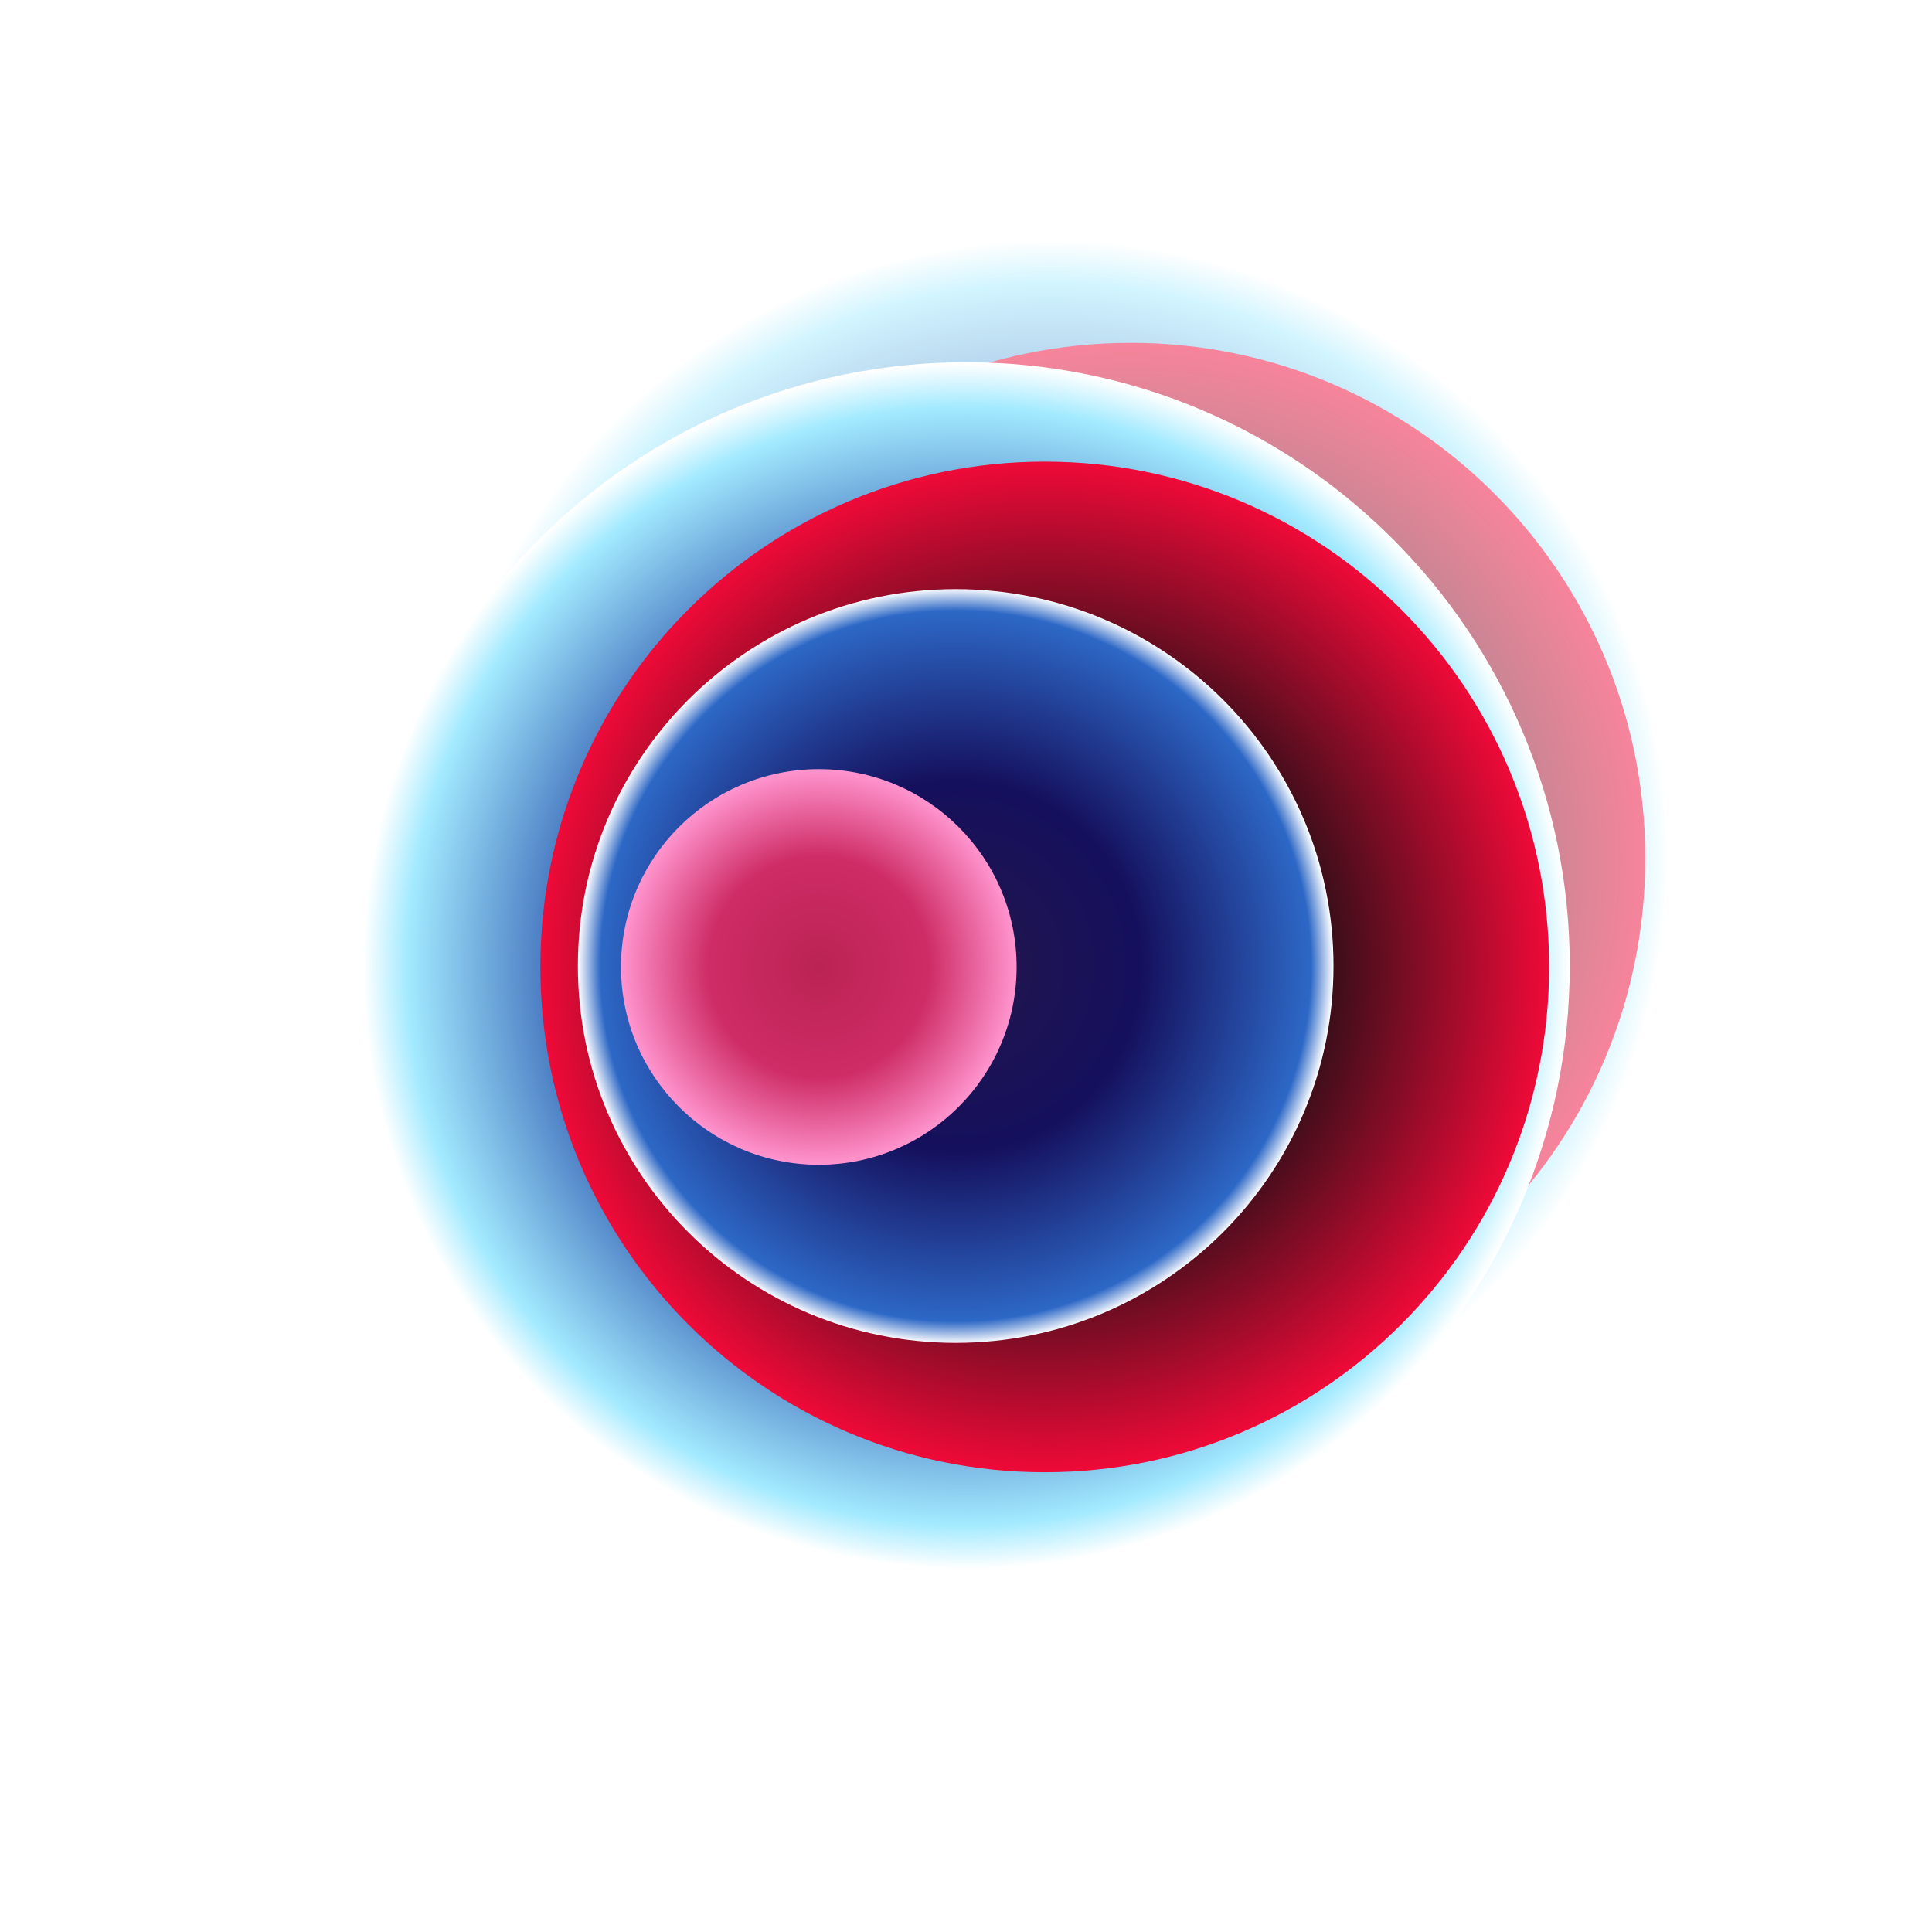 <svg viewBox="0 0 56 56" fill="none" xmlns="http://www.w3.org/2000/svg">
<g clip-path="url(#clip0_17308_126178)">
<g opacity="0.5" filter="url(#filter0_f_17308_126178)">
<path d="M30.45 42.7C40.308 42.7 48.3 34.708 48.3 24.85C48.3 14.992 40.308 7 30.45 7C20.592 7 12.6 14.992 12.6 24.85C12.6 34.708 20.592 42.7 30.45 42.7Z" fill="url(#paint0_radial_17308_126178)"/>
<path d="M32.778 39.818C41.014 39.818 47.69 33.129 47.69 24.878C47.69 16.627 41.014 9.938 32.778 9.938C24.543 9.938 17.866 16.627 17.866 24.878C17.866 33.129 24.543 39.818 32.778 39.818Z" fill="url(#paint1_radial_17308_126178)"/>
<path d="M30.145 35.993C36.314 35.993 41.315 31.004 41.315 24.85C41.315 18.697 36.314 13.708 30.145 13.708C23.976 13.708 18.975 18.697 18.975 24.85C18.975 31.004 23.976 35.993 30.145 35.993Z" fill="url(#paint2_radial_17308_126178)"/>
<path d="M26.098 30.726C29.328 30.726 31.947 28.108 31.947 24.878C31.947 21.648 29.328 19.029 26.098 19.029C22.868 19.029 20.25 21.648 20.25 24.878C20.25 28.108 22.868 30.726 26.098 30.726Z" fill="url(#paint3_radial_17308_126178)"/>
</g>
<path d="M28 45.5C37.665 45.5 45.5 37.665 45.5 28C45.5 18.335 37.665 10.5 28 10.5C18.335 10.5 10.5 18.335 10.5 28C10.5 37.665 18.335 45.5 28 45.5Z" fill="url(#paint4_radial_17308_126178)"/>
<path d="M30.283 42.674C38.357 42.674 44.902 36.117 44.902 28.028C44.902 19.938 38.357 13.381 30.283 13.381C22.209 13.381 15.663 19.938 15.663 28.028C15.663 36.117 22.209 42.674 30.283 42.674Z" fill="url(#paint5_radial_17308_126178)"/>
<path d="M27.701 38.924C33.749 38.924 38.652 34.033 38.652 28C38.652 21.967 33.749 17.076 27.701 17.076C21.653 17.076 16.75 21.967 16.75 28C16.75 34.033 21.653 38.924 27.701 38.924Z" fill="url(#paint6_radial_17308_126178)"/>
<path d="M23.734 33.761C26.9 33.761 29.467 31.194 29.467 28.027C29.467 24.86 26.9 22.294 23.734 22.294C20.567 22.294 18 24.86 18 28.027C18 31.194 20.567 33.761 23.734 33.761Z" fill="url(#paint7_radial_17308_126178)"/>
</g>
<defs>
<filter id="filter0_f_17308_126178" x="4.6" y="-1" width="51.7" height="51.7" filterUnits="userSpaceOnUse" color-interpolation-filters="sRGB">
<feFlood flood-opacity="0" result="BackgroundImageFix"/>
<feBlend mode="normal" in="SourceGraphic" in2="BackgroundImageFix" result="shape"/>
<feGaussianBlur stdDeviation="4" result="effect1_foregroundBlur_17308_126178"/>
</filter>
<radialGradient id="paint0_radial_17308_126178" cx="0" cy="0" r="1" gradientUnits="userSpaceOnUse" gradientTransform="translate(30.45 24.85) rotate(90) scale(17.85 17.85)">
<stop stop-color="#0E122B"/>
<stop offset="0.253" stop-color="#131D52"/>
<stop offset="0.608" stop-color="#2750AA"/>
<stop offset="0.927" stop-color="#A3EAFF"/>
<stop offset="1" stop-color="white"/>
</radialGradient>
<radialGradient id="paint1_radial_17308_126178" cx="0" cy="0" r="1" gradientUnits="userSpaceOnUse" gradientTransform="translate(32.778 24.878) rotate(90) scale(14.94 14.912)">
<stop stop-color="#F85F97"/>
<stop offset="0.547" stop-color="#330E18"/>
<stop offset="1" stop-color="#F00A38"/>
</radialGradient>
<radialGradient id="paint2_radial_17308_126178" cx="0" cy="0" r="1" gradientUnits="userSpaceOnUse" gradientTransform="translate(30.145 24.85) rotate(90) scale(11.142 11.17)">
<stop stop-color="#23164B"/>
<stop offset="0.49" stop-color="#15105D"/>
<stop offset="0.94" stop-color="#2D68C6"/>
<stop offset="1" stop-color="white"/>
</radialGradient>
<radialGradient id="paint3_radial_17308_126178" cx="0" cy="0" r="1" gradientUnits="userSpaceOnUse" gradientTransform="translate(26.098 24.878) rotate(90) scale(5.848)">
<stop stop-color="#BB2354"/>
<stop offset="0.557" stop-color="#CE2C65"/>
<stop offset="1" stop-color="#FF94CE"/>
</radialGradient>
<radialGradient id="paint4_radial_17308_126178" cx="0" cy="0" r="1" gradientUnits="userSpaceOnUse" gradientTransform="translate(28 28) rotate(90) scale(17.5)">
<stop stop-color="#0E122B"/>
<stop offset="0.253" stop-color="#131D52"/>
<stop offset="0.608" stop-color="#2750AA"/>
<stop offset="0.927" stop-color="#A3EAFF"/>
<stop offset="1" stop-color="white"/>
</radialGradient>
<radialGradient id="paint5_radial_17308_126178" cx="0" cy="0" r="1" gradientUnits="userSpaceOnUse" gradientTransform="translate(30.283 28.028) rotate(90) scale(14.647 14.62)">
<stop stop-color="#F85F97"/>
<stop offset="0.547" stop-color="#330E18"/>
<stop offset="1" stop-color="#F00A38"/>
</radialGradient>
<radialGradient id="paint6_radial_17308_126178" cx="0" cy="0" r="1" gradientUnits="userSpaceOnUse" gradientTransform="translate(27.701 28) rotate(90) scale(10.924 10.951)">
<stop stop-color="#23164B"/>
<stop offset="0.49" stop-color="#15105D"/>
<stop offset="0.94" stop-color="#2D68C6"/>
<stop offset="1" stop-color="white"/>
</radialGradient>
<radialGradient id="paint7_radial_17308_126178" cx="0" cy="0" r="1" gradientUnits="userSpaceOnUse" gradientTransform="translate(23.734 28.027) rotate(90) scale(5.734)">
<stop stop-color="#BB2354"/>
<stop offset="0.557" stop-color="#CE2C65"/>
<stop offset="1" stop-color="#FF94CE"/>
</radialGradient>
<clipPath id="clip0_17308_126178">
<rect width="56" height="56" fill="white"/>
</clipPath>
</defs>
</svg>
